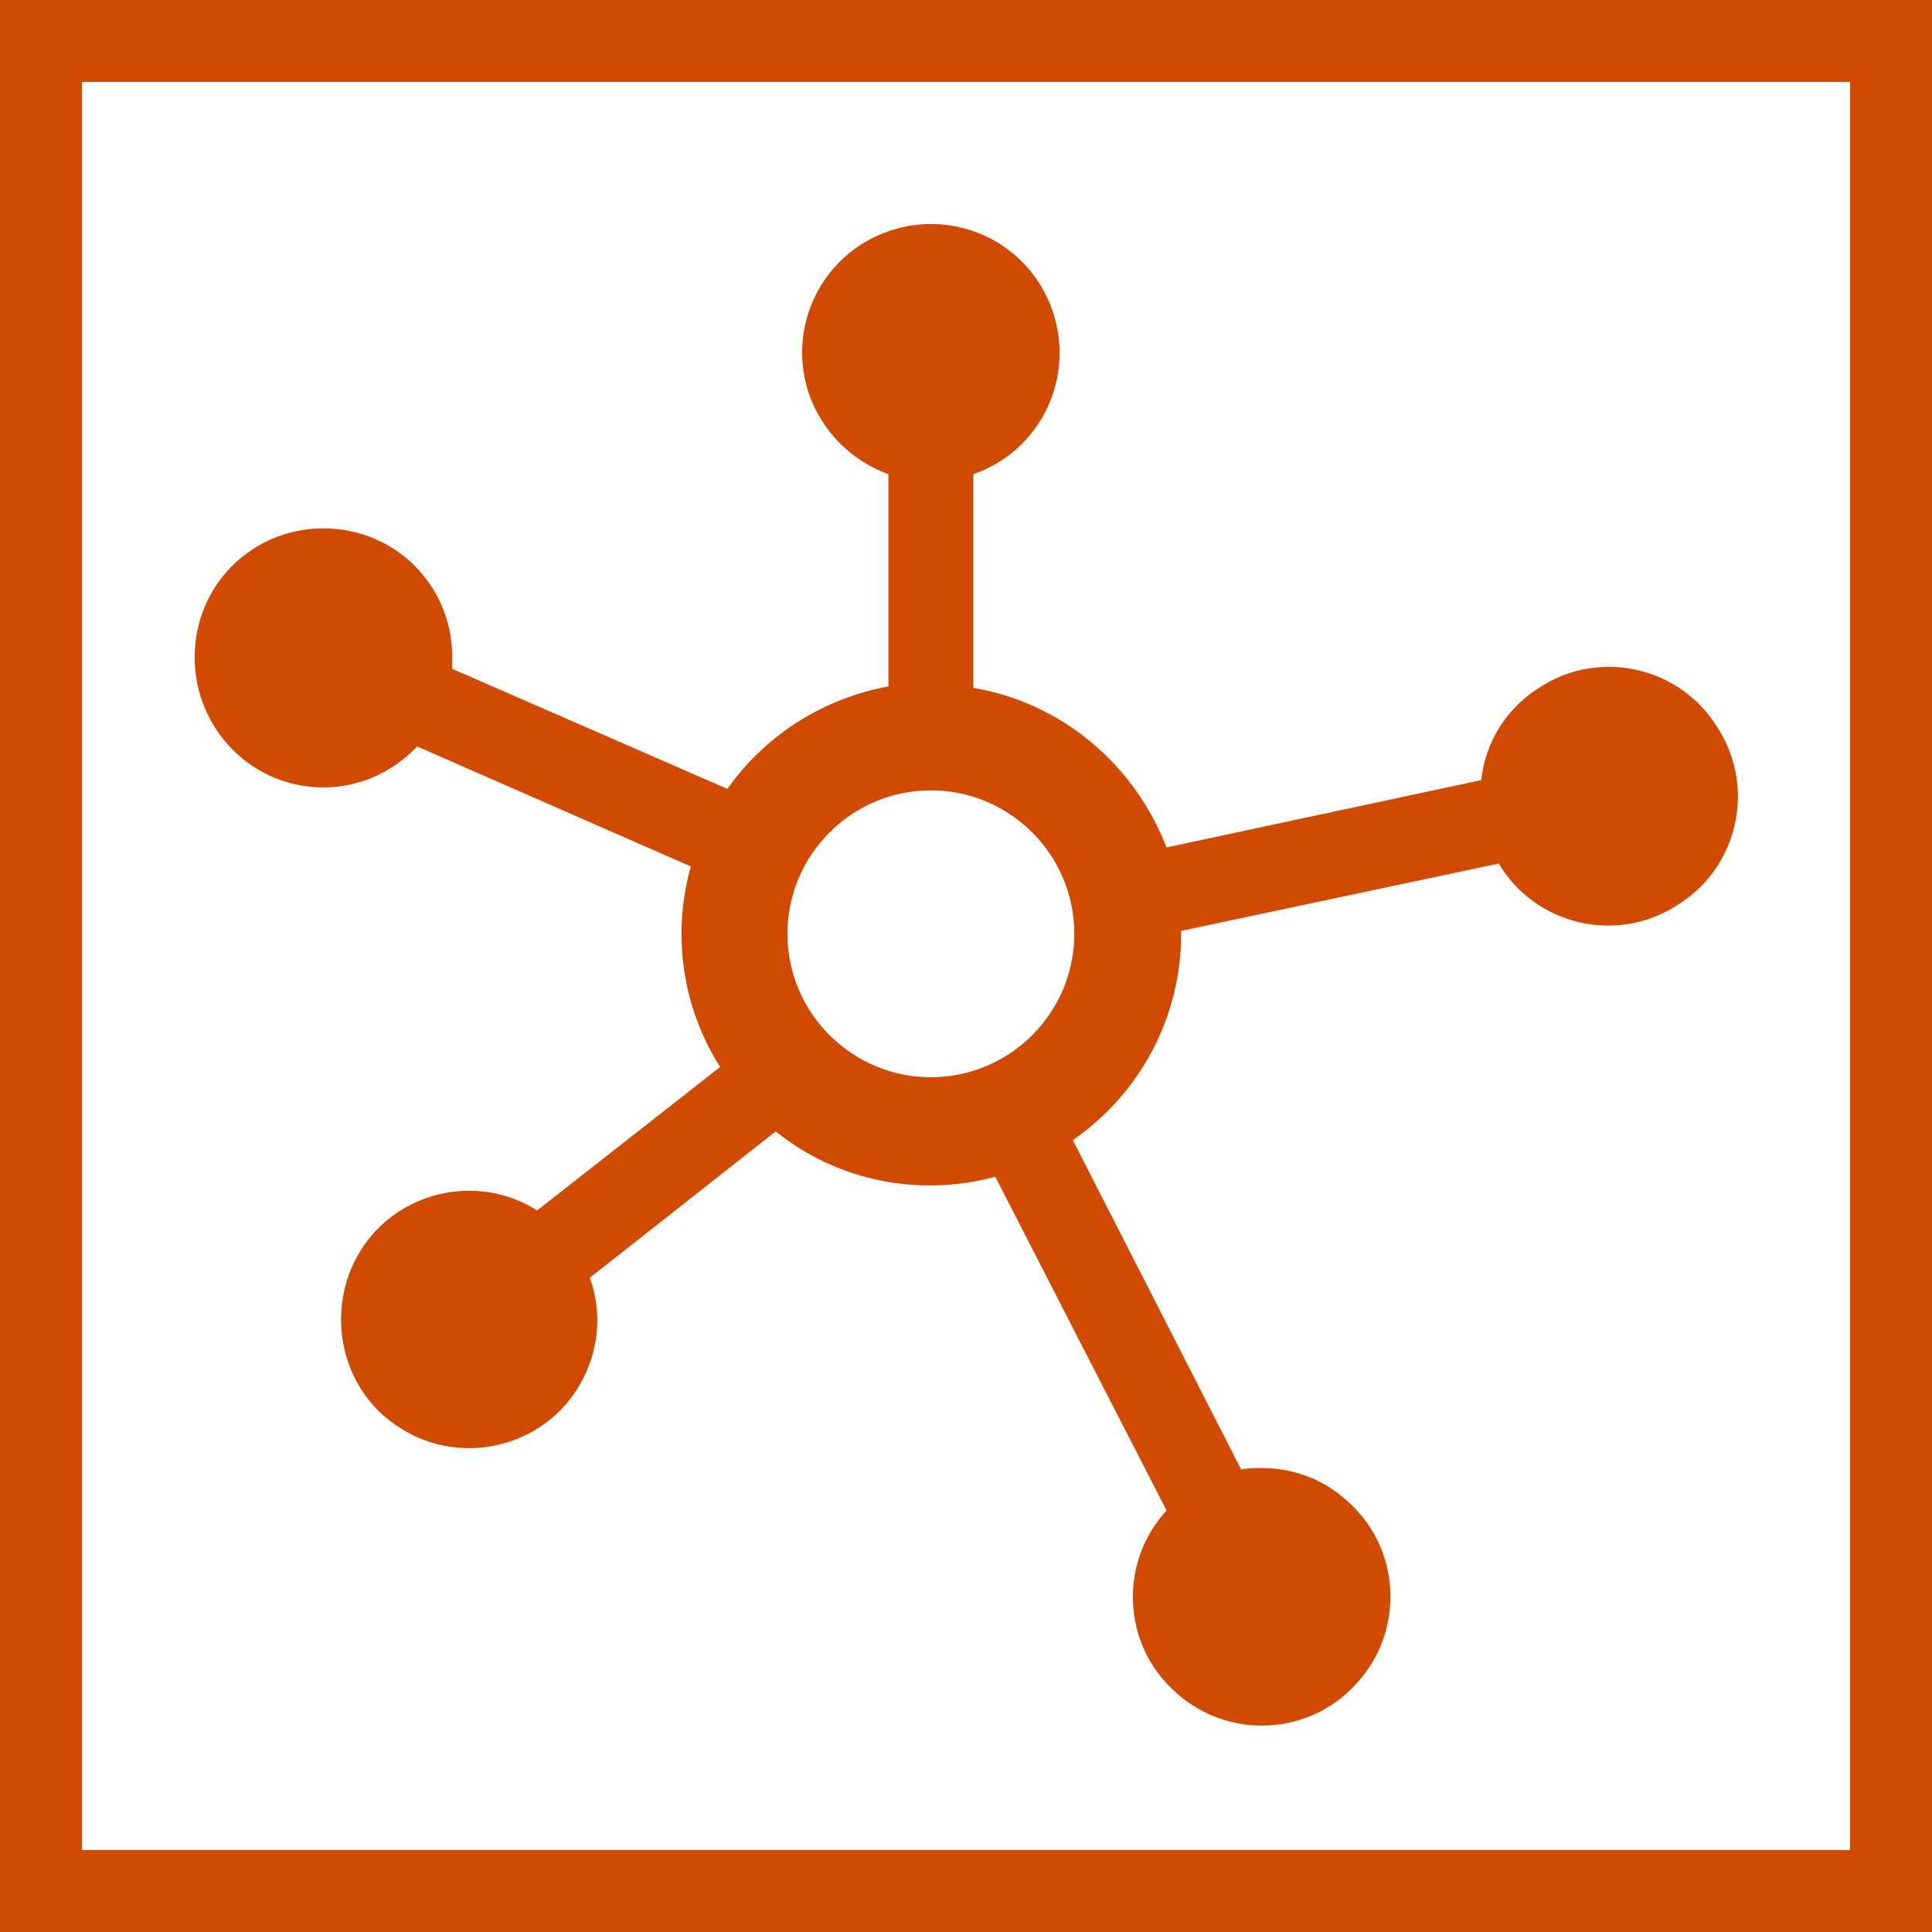 <?xml version="1.0" encoding="utf-8"?>
<svg version="1.1" id="Layer_1" xmlns="http://www.w3.org/2000/svg" xmlns:xlink="http://www.w3.org/1999/xlink" x="0px" y="0px"
	 viewBox="0 0 132 132" style="enable-background:new 0 0 132 132;" xml:space="preserve" width="132" height="132">
<style type="text/css">
	.st0{fill:#D04A02;}
</style>
<path class="st0" d="M0,0v132h132V0H0z M126.4,126.4H5.6V5.6h120.8V126.4z"/>
<path class="st0" d="M22.1,53.8c2.4,0,4.7-1,6.4-2.8l18.7,8.2c-1.3,4.6-0.6,9.6,2,13.7l-12.5,9.8c-4.1-2.6-9.6-1.3-12.1,2.8s-1.3,9.6,2.8,12.1
	c4.1,2.6,9.6,1.3,12.1-2.8c1.4-2.3,1.7-5,0.8-7.5l12.7-10c4.2,3.4,9.8,4.5,15,3.1l11.7,22.8c-3.3,3.6-3,9.2,0.6,12.4
	c3.6,3.3,9.2,3,12.4-0.6c3.3-3.6,3-9.2-0.6-12.4c-1.6-1.5-3.7-2.3-5.9-2.3c-0.5,0-0.9,0-1.4,0.1L73.3,77.9c4.6-3.2,7.4-8.4,7.4-14.1
	c0-0.1,0-0.1,0-0.2l21.7-4.6c2.5,4.2,8,5.5,12.1,2.9c4.2-2.5,5.5-8,2.9-12.1c-2.5-4.2-8-5.5-12.1-2.9c-2.3,1.4-3.8,3.7-4.1,6.4
	l-21.5,4.6C77.5,52.2,72.5,48,66.5,47V32.4c4.6-1.6,7-6.6,5.4-11.2c-1.6-4.6-6.6-7-11.2-5.4c-4.6,1.6-7,6.6-5.4,11.2
	c0.9,2.5,2.9,4.5,5.4,5.4v14.5c-4.4,0.8-8.4,3.3-11,7l-18.8-8.2c0-0.3,0-0.5,0-0.8c0-4.9-3.9-8.8-8.8-8.8c-4.9,0-8.8,3.9-8.8,8.8
	C13.3,49.8,17.2,53.8,22.1,53.8C22.1,53.8,22.1,53.8,22.1,53.8z M63.6,54c5.4,0,9.8,4.4,9.8,9.8c0,5.4-4.4,9.8-9.8,9.8
	s-9.8-4.4-9.8-9.8c0,0,0,0,0,0C53.8,58.4,58.2,54,63.6,54L63.6,54z"/>
</svg>
